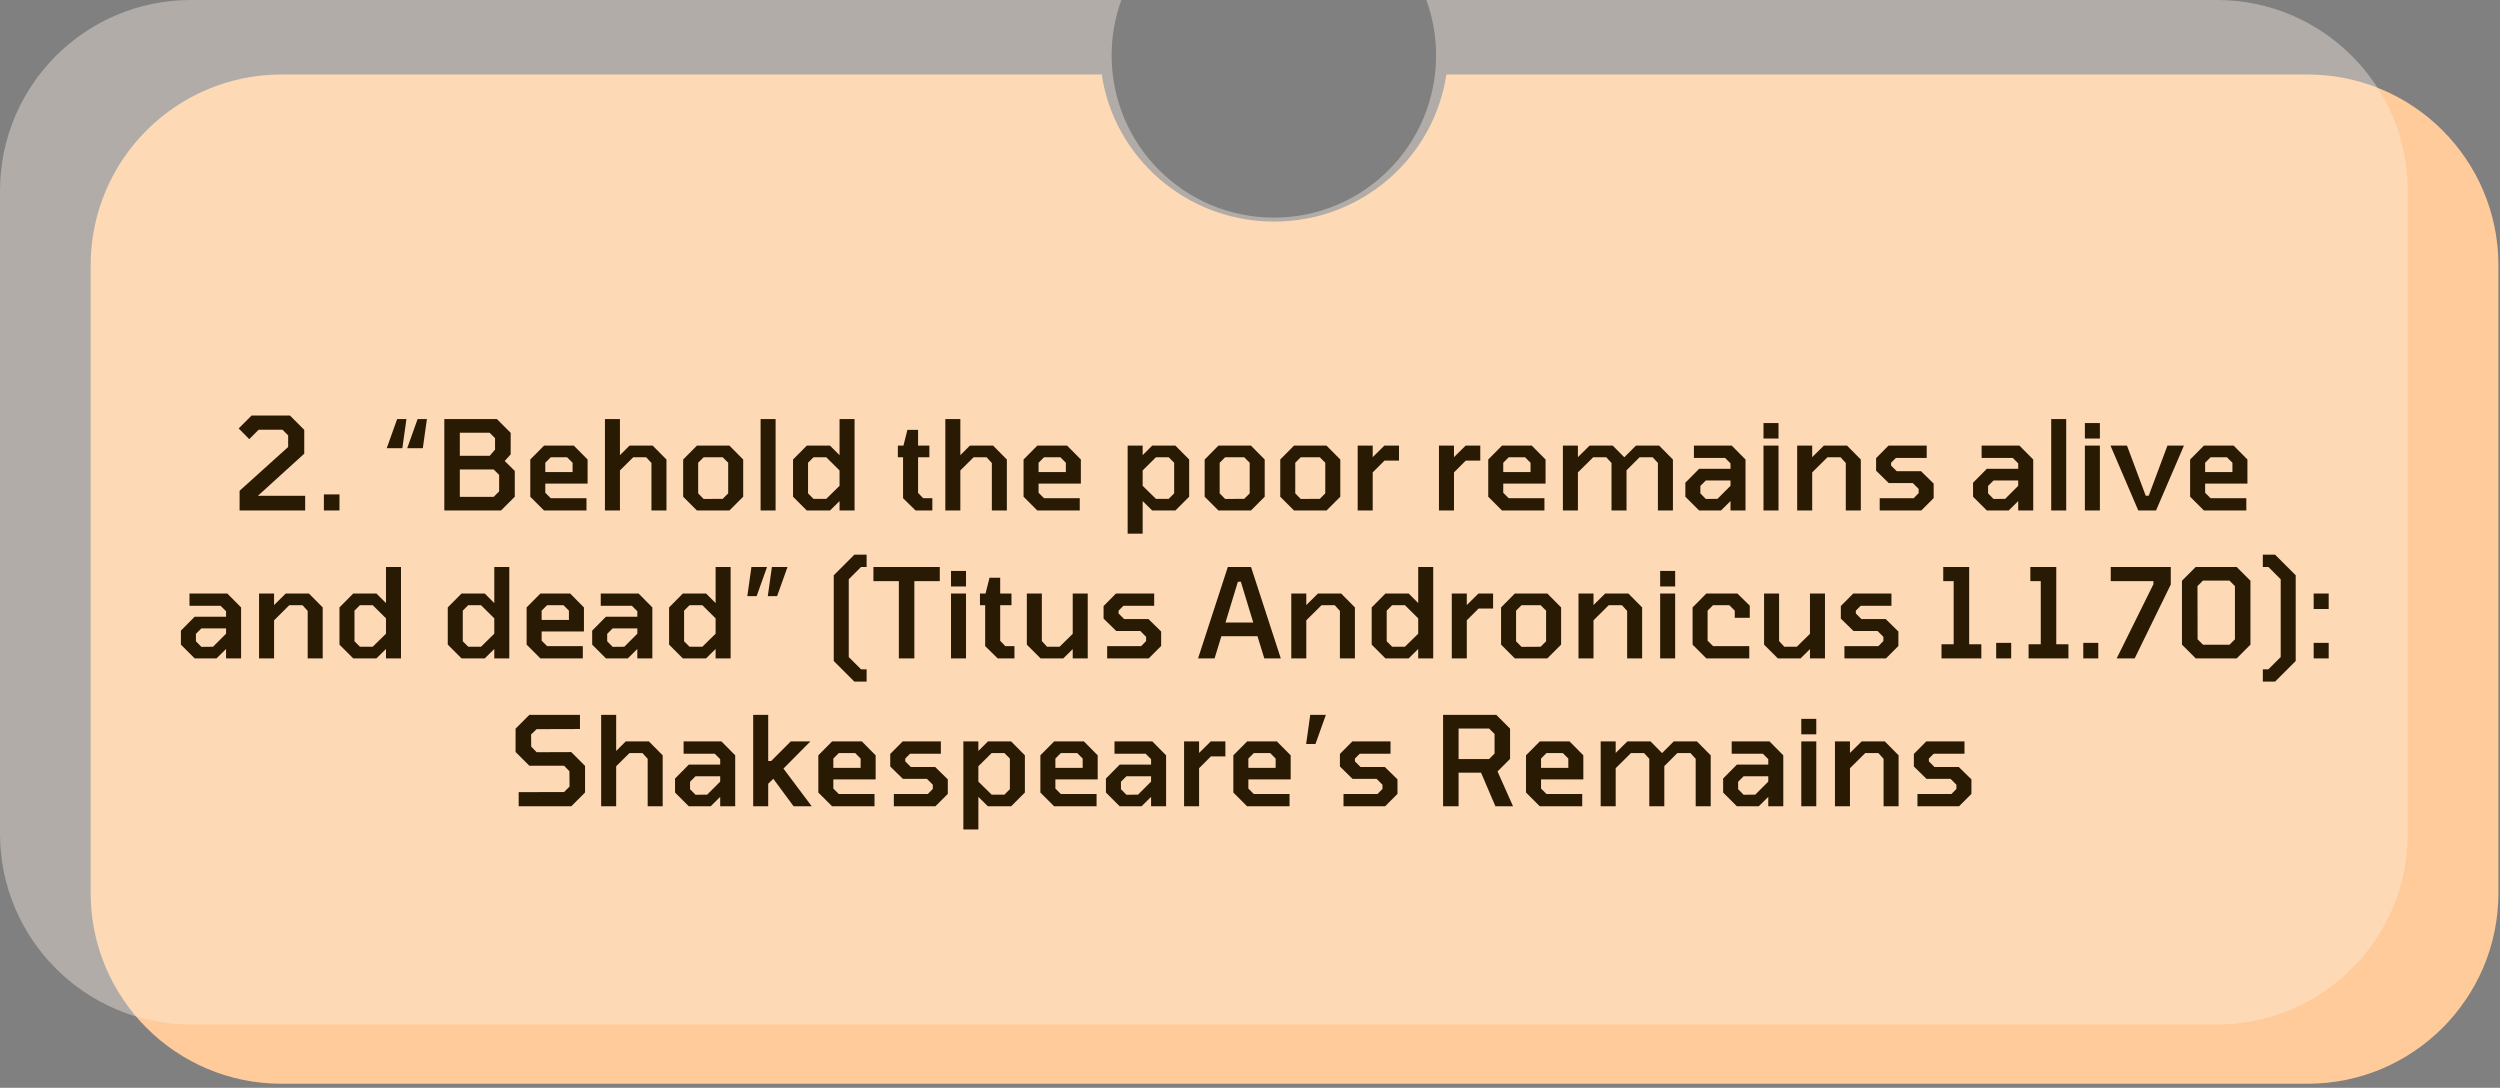 <svg xmlns="http://www.w3.org/2000/svg" width="524" height="228" viewBox="0 0 524 228" fill="none"><rect x="0" y="0" width="524" height="228" fill="#808080" stroke="none"/><path fill-rule="evenodd" clip-rule="evenodd" d="M230.925 15.613H59C36.909 15.613 19 33.522 19 55.613V187.155C19 209.247 36.909 227.155 59 227.155H483.672C505.764 227.155 523.672 209.247 523.672 187.155V55.613C523.672 33.522 505.763 15.613 483.672 15.613H303.158C300.561 33.054 285.38 46.441 267.041 46.441C248.702 46.441 233.522 33.054 230.925 15.613Z" fill="#FFCB9A"></path><path fill-rule="evenodd" clip-rule="evenodd" d="M267 45.613C285.778 45.613 301 30.391 301 11.613C301 7.535 300.282 3.624 298.965 0H464.672C486.763 0 504.672 17.909 504.672 40V174.731C504.672 196.822 486.764 214.731 464.672 214.731H40C17.909 214.731 0 196.822 0 174.731V40C0 17.909 17.909 0 40 0H235.035C233.718 3.624 233 7.535 233 11.613C233 30.391 248.222 45.613 267 45.613Z" fill="#FAEEE2" fill-opacity="0.4"></path><path d="M50.218 107V102.869L60.397 93.689V91.259L59.209 90.071H54.214L52.243 92.042L50.029 89.801L52.729 87.101H60.775L63.772 90.098V95.093L54.052 103.922H63.961V107H50.218ZM67.886 107V103.625H71.153V107H67.886ZM85.346 93.948L87.53 87.838H89.48L88.622 93.948H85.346ZM81.056 93.948L83.24 87.838H85.19L84.332 93.948H81.056ZM93.129 107V87.838H104.153L107.039 90.724V95.222L105.791 96.626L107.897 98.706V104.114L105.011 107H93.129ZM96.379 95.534H102.645L103.763 94.234V91.842L102.619 90.698H96.379V95.534ZM96.379 104.14H103.477L104.621 102.996V99.538L103.477 98.394H96.379V104.14ZM114.033 107L111.147 104.114V96.314L114.033 93.402H120.273L123.159 96.314V101.358H114.293V103.282L115.437 104.426H122.925V107H114.033ZM114.293 98.94H120.013V96.99L118.869 95.846H115.437L114.293 96.99V98.94ZM126.794 107V87.838H129.94V95.404L131.942 93.402H136.804L139.69 96.314V107H136.544V97.042L135.452 95.846H132.722L129.94 98.602V107H126.794ZM146.076 107L143.19 104.114V96.314L146.076 93.402H152.888L155.774 96.314V104.114L152.888 107H146.076ZM147.48 104.582L151.484 104.556L152.628 103.412V96.99L151.484 95.846H147.48L146.336 96.99V103.412L147.48 104.582ZM159.421 107V87.838H162.567V107H159.421ZM169.106 107L166.22 104.114V96.314L169.106 93.402H173.968L175.97 95.404V87.838H179.116V107H175.97V105.024L173.968 107H169.106ZM173.188 104.556L175.97 101.826V98.602L173.188 95.846H170.51L169.366 96.99V103.412L170.51 104.556H173.188ZM191.909 107L189.283 104.426V95.846H188.191V93.402H189.361L190.193 90.1H192.429V93.402H194.795V95.846H192.429V103.308L193.495 104.426H195.419V107H191.909ZM198.142 107V87.838H201.288V95.404L203.29 93.402H208.152L211.038 96.314V107H207.892V97.042L206.8 95.846H204.07L201.288 98.602V107H198.142ZM217.424 107L214.538 104.114V96.314L217.424 93.402H223.664L226.55 96.314V101.358H217.684V103.282L218.828 104.426H226.316V107H217.424ZM217.684 98.94H223.404V96.99L222.26 95.846H218.828L217.684 96.99V98.94ZM236.355 111.862V93.402H239.501V95.404L241.503 93.402H246.365L249.251 96.314V104.114L246.365 107H241.503L239.501 105.024V111.862H236.355ZM242.283 104.556H244.961L246.105 103.412V96.99L244.961 95.846H242.283L239.501 98.602V101.826L242.283 104.556ZM255.383 107L252.497 104.114V96.314L255.383 93.402H262.195L265.081 96.314V104.114L262.195 107H255.383ZM256.787 104.582L260.791 104.556L261.935 103.412V96.99L260.791 95.846H256.787L255.643 96.99V103.412L256.787 104.582ZM271.227 107L268.341 104.114V96.314L271.227 93.402H278.039L280.925 96.314V104.114L278.039 107H271.227ZM272.631 104.582L276.635 104.556L277.779 103.412V96.99L276.635 95.846H272.631L271.487 96.99V103.412L272.631 104.582ZM284.571 107V93.402H287.717V95.82L290.161 93.402H293.229V96.548H290.187L287.717 99.018V107H284.571ZM301.608 107V93.402H304.754V95.82L307.198 93.402H310.266V96.548H307.224L304.754 99.018V107H301.608ZM314.822 107L311.936 104.114V96.314L314.822 93.402H321.062L323.948 96.314V101.358H315.082V103.282L316.226 104.426H323.714V107H314.822ZM315.082 98.94H320.802V96.99L319.658 95.846H316.226L315.082 96.99V98.94ZM327.583 107V93.402H330.729V95.82L333.173 93.402H338.035L340.453 95.846L342.897 93.402H347.759L350.645 96.314V107H347.499V97.042L346.407 95.846H343.651L340.921 98.576V107H337.775V97.042L336.683 95.846H333.927L330.729 99.018V107H327.583ZM356.137 107L353.251 104.114V101.176L356.137 98.264H362.715V97.12L361.571 95.976H355.045V93.402H362.975L365.861 96.314V107H362.715V105.024L360.713 107H356.137ZM357.541 104.582L359.985 104.556L362.715 101.826V100.708H357.541L356.397 101.852V103.412L357.541 104.582ZM369.63 91.92V88.67H372.776V91.92H369.63ZM369.63 107V93.402H372.776V107H369.63ZM376.689 107V93.402H379.835V95.82L382.279 93.402H387.141L390.027 96.314V107H386.881V97.042L385.789 95.846H383.033L379.835 99.018V107H376.689ZM393.984 107V104.426H401.108L402.148 103.36V102.476L400.926 101.254H395.882L393.23 98.654V96.028L395.83 93.402H403.838V95.976H397.39L396.376 96.99V97.588L397.546 98.758H402.642L405.294 101.358V104.4L402.694 107H393.984ZM416.44 107L413.554 104.114V101.176L416.44 98.264H423.018V97.12L421.874 95.976H415.348V93.402H423.278L426.164 96.314V107H423.018V105.024L421.016 107H416.44ZM417.844 104.582L420.288 104.556L423.018 101.826V100.708H417.844L416.7 101.852V103.412L417.844 104.582ZM429.933 107V87.838H433.079V107H429.933ZM436.991 91.92V88.67H440.137V91.92H436.991ZM436.991 107V93.402H440.137V107H436.991ZM448.184 107L442.36 93.402H445.818L449.744 103.906H450.368L454.294 93.402H457.752L451.902 107H448.184ZM461.936 107L459.05 104.114V96.314L461.936 93.402H468.176L471.062 96.314V101.358H462.196V103.282L463.34 104.426H470.828V107H461.936ZM462.196 98.94H467.916V96.99L466.772 95.846H463.34L462.196 96.99V98.94ZM40.806 138L37.92 135.114V132.176L40.806 129.264H47.384V128.12L46.24 126.976H39.714V124.402H47.644L50.53 127.314V138H47.384V136.024L45.382 138H40.806ZM42.21 135.582L44.654 135.556L47.384 132.826V131.708H42.21L41.066 132.852V134.412L42.21 135.582ZM54.299 138V124.402H57.445V126.82L59.889 124.402H64.751L67.637 127.314V138H64.491V128.042L63.399 126.846H60.643L57.445 130.018V138H54.299ZM74.039 138L71.153 135.114V127.314L74.039 124.402H78.901L80.903 126.404V118.838H84.049V138H80.903V136.024L78.901 138H74.039ZM78.121 135.556L80.903 132.826V129.602L78.121 126.846H75.443L74.299 127.99V134.412L75.443 135.556H78.121ZM96.738 138L93.852 135.114V127.314L96.738 124.402H101.6L103.602 126.404V118.838H106.748V138H103.602V136.024L101.6 138H96.738ZM100.82 135.556L103.602 132.826V129.602L100.82 126.846H98.142L96.998 127.99V134.412L98.142 135.556H100.82ZM113.267 138L110.381 135.114V127.314L113.267 124.402H119.507L122.393 127.314V132.358H113.527V134.282L114.671 135.426H122.159V138H113.267ZM113.527 129.94H119.247V127.99L118.103 126.846H114.671L113.527 127.99V129.94ZM127.008 138L124.122 135.114V132.176L127.008 129.264H133.586V128.12L132.442 126.976H125.916V124.402H133.846L136.732 127.314V138H133.586V136.024L131.584 138H127.008ZM128.412 135.582L130.856 135.556L133.586 132.826V131.708H128.412L127.268 132.852V134.412L128.412 135.582ZM143.127 138L140.241 135.114V127.314L143.127 124.402H147.989L149.991 126.404V118.838H153.137V138H149.991V136.024L147.989 138H143.127ZM147.209 135.556L149.991 132.826V129.602L147.209 126.846H144.531L143.387 127.99V134.412L144.531 135.556H147.209ZM160.93 124.948L161.788 118.838H165.064L162.88 124.948H160.93ZM156.64 124.948L157.498 118.838H160.774L158.59 124.948H156.64ZM179.068 142.862L174.752 138.546V120.58L179.068 116.264H181.642V118.838H180.472L177.898 121.412V137.714L180.472 140.288H181.642V142.862H179.068ZM188.399 138V121.802H183.069V118.838H196.979V121.802H191.649V138H188.399ZM199.331 122.92V119.67H202.477V122.92H199.331ZM199.331 138V124.402H202.477V138H199.331ZM209.119 138L206.493 135.426V126.846H205.401V124.402H206.571L207.403 121.1H209.639V124.402H212.005V126.846H209.639V134.308L210.705 135.426H212.629V138H209.119ZM218.108 138L215.222 135.114V124.402H218.368V134.36L219.46 135.556H222.086L224.842 132.852V124.402H227.988V138H224.842V136.05L222.866 138H218.108ZM232.063 138V135.426H239.187L240.227 134.36V133.476L239.005 132.254H233.961L231.309 129.654V127.028L233.909 124.402H241.917V126.976H235.469L234.455 127.99V128.588L235.625 129.758H240.721L243.373 132.358V135.4L240.773 138H232.063ZM251.113 138L257.353 118.838H262.215L268.455 138H264.997L263.567 133.346H256.001L254.571 138H251.113ZM256.859 130.486H262.683L260.083 121.932H259.459L256.859 130.486ZM270.653 138V124.402H273.799V126.82L276.243 124.402H281.105L283.991 127.314V138H280.845V128.042L279.753 126.846H276.997L273.799 130.018V138H270.653ZM290.392 138L287.506 135.114V127.314L290.392 124.402H295.254L297.256 126.404V118.838H300.402V138H297.256V136.024L295.254 138H290.392ZM294.474 135.556L297.256 132.826V129.602L294.474 126.846H291.796L290.652 127.99V134.412L291.796 135.556H294.474ZM304.295 138V124.402H307.441V126.82L309.885 124.402H312.953V127.548H309.911L307.441 130.018V138H304.295ZM317.509 138L314.623 135.114V127.314L317.509 124.402H324.321L327.207 127.314V135.114L324.321 138H317.509ZM318.913 135.582L322.917 135.556L324.061 134.412V127.99L322.917 126.846H318.913L317.769 127.99V134.412L318.913 135.582ZM330.854 138V124.402H334V126.82L336.444 124.402H341.306L344.192 127.314V138H341.046V128.042L339.954 126.846H337.198L334 130.018V138H330.854ZM347.967 122.92V119.67H351.113V122.92H347.967ZM347.967 138V124.402H351.113V138H347.967ZM357.652 138L354.766 135.114V127.314L357.652 124.402H364.152L366.752 126.95V129.498H363.606V127.99L362.462 126.846H359.056L357.912 127.99V134.282L359.056 135.426H366.648V138H357.652ZM372.635 138L369.749 135.114V124.402H372.895V134.36L373.987 135.556H376.613L379.369 132.852V124.402H382.515V138H379.369V136.05L377.393 138H372.635ZM386.591 138V135.426H393.715L394.755 134.36V133.476L393.533 132.254H388.489L385.837 129.654V127.028L388.437 124.402H396.445V126.976H389.997L388.983 127.99V128.588L390.153 129.758H395.249L397.901 132.358V135.4L395.301 138H386.591ZM406.941 138V135.036H409.489V121.802H407.305V118.838H412.739V135.036H415.287V138H406.941ZM418.398 138V134.75H421.544V138H418.398ZM425.196 138V135.036H427.744V121.802H425.56V118.838H430.994V135.036H433.542V138H425.196ZM436.654 138V134.75H439.8V138H436.654ZM443.66 138L451.356 122.452V121.802H442.412V118.838H454.996V122.504L447.43 138H443.66ZM460.227 138L457.341 135.114V121.724L460.227 118.838H468.807L471.693 121.724V135.114L468.807 138H460.227ZM461.761 135.14H467.299L468.443 133.996V122.842L467.299 121.698H461.735L460.591 122.842L460.617 133.996L461.761 135.14ZM474.29 142.862V140.288H475.46L478.034 137.714V121.412L475.46 118.838H474.29V116.264H476.864L481.18 120.58V138.546L476.864 142.862H474.29ZM484.947 127.652V124.402H488.093V127.652H484.947ZM484.947 138V134.75H488.093V138H484.947ZM108.715 169V166.036L118.231 166.01L119.375 164.866L119.349 161.642L118.231 160.498H110.951L108.065 157.612V152.724L110.951 149.838H121.559V152.802L112.485 152.828L111.315 153.946L111.341 156.494L112.485 157.664L119.739 157.638L122.625 160.524V166.114L119.739 169H108.715ZM126.002 169V149.838H129.148V157.404L131.15 155.402H136.012L138.898 158.314V169H135.752V159.042L134.66 157.846H131.93L129.148 160.602V169H126.002ZM144.375 169L141.489 166.114V163.176L144.375 160.264H150.953V159.12L149.809 157.976H143.283V155.402H151.213L154.099 158.314V169H150.953V167.024L148.951 169H144.375ZM145.779 166.582L148.223 166.556L150.953 163.826V162.708H145.779L144.635 163.852V165.412L145.779 166.582ZM157.868 169V149.838H161.014V159.51H161.638L165.746 155.402H169.854L164.212 161.096L170.14 169H166.344L162.08 163.228L161.014 164.268V169H157.868ZM174.408 169L171.522 166.114V158.314L174.408 155.402H180.648L183.534 158.314V163.358H174.668V165.282L175.812 166.426H183.3V169H174.408ZM174.668 160.94H180.388V158.99L179.244 157.846H175.812L174.668 158.99V160.94ZM187.35 169V166.426H194.474L195.514 165.36V164.476L194.292 163.254H189.248L186.596 160.654V158.028L189.196 155.402H197.204V157.976H190.756L189.742 158.99V159.588L190.912 160.758H196.008L198.66 163.358V166.4L196.06 169H187.35ZM201.92 173.862V155.402H205.066V157.404L207.068 155.402H211.93L214.816 158.314V166.114L211.93 169H207.068L205.066 167.024V173.862H201.92ZM207.848 166.556H210.526L211.67 165.412V158.99L210.526 157.846H207.848L205.066 160.602V163.826L207.848 166.556ZM220.949 169L218.063 166.114V158.314L220.949 155.402H227.189L230.075 158.314V163.358H221.209V165.282L222.353 166.426H229.841V169H220.949ZM221.209 160.94H226.929V158.99L225.785 157.846H222.353L221.209 158.99V160.94ZM234.689 169L231.803 166.114V163.176L234.689 160.264H241.267V159.12L240.123 157.976H233.597V155.402H241.527L244.413 158.314V169H241.267V167.024L239.265 169H234.689ZM236.093 166.582L238.537 166.556L241.267 163.826V162.708H236.093L234.949 163.852V165.412L236.093 166.582ZM248.182 169V155.402H251.328V157.82L253.772 155.402H256.84V158.548H253.798L251.328 161.018V169H248.182ZM261.396 169L258.51 166.114V158.314L261.396 155.402H267.636L270.522 158.314V163.358H261.656V165.282L262.8 166.426H270.288V169H261.396ZM261.656 160.94H267.376V158.99L266.232 157.846H262.8L261.656 158.99V160.94ZM273.767 155.948L274.625 149.838H277.901L275.717 155.948H273.767ZM281.601 169V166.426H288.725L289.765 165.36V164.476L288.543 163.254H283.499L280.847 160.654V158.028L283.447 155.402H291.455V157.976H285.007L283.993 158.99V159.588L285.163 160.758H290.259L292.911 163.358V166.4L290.311 169H281.601ZM302.47 169V149.838H313.624L316.51 152.724V159.068L313.884 161.694L317.134 169H313.442L310.426 161.954H305.72V169H302.47ZM305.72 159.094H312.116L313.26 157.95V153.842L312.116 152.698H305.72V159.094ZM322.74 169L319.854 166.114V158.314L322.74 155.402H328.98L331.866 158.314V163.358H323V165.282L324.144 166.426H331.632V169H322.74ZM323 160.94H328.72V158.99L327.576 157.846H324.144L323 158.99V160.94ZM335.501 169V155.402H338.647V157.82L341.091 155.402H345.953L348.371 157.846L350.815 155.402H355.677L358.563 158.314V169H355.417V159.042L354.325 157.846H351.569L348.839 160.576V169H345.693V159.042L344.601 157.846H341.845L338.647 161.018V169H335.501ZM364.054 169L361.168 166.114V163.176L364.054 160.264H370.632V159.12L369.488 157.976H362.962V155.402H370.892L373.778 158.314V169H370.632V167.024L368.63 169H364.054ZM365.458 166.582L367.902 166.556L370.632 163.826V162.708H365.458L364.314 163.852V165.412L365.458 166.582ZM377.547 153.92V150.67H380.693V153.92H377.547ZM377.547 169V155.402H380.693V169H377.547ZM384.606 169V155.402H387.752V157.82L390.196 155.402H395.058L397.944 158.314V169H394.798V159.042L393.706 157.846H390.95L387.752 161.018V169H384.606ZM401.901 169V166.426H409.025L410.065 165.36V164.476L408.843 163.254H403.799L401.147 160.654V158.028L403.747 155.402H411.755V157.976H405.307L404.293 158.99V159.588L405.463 160.758H410.559L413.211 163.358V166.4L410.611 169H401.901Z" fill="#291A03"></path></svg>